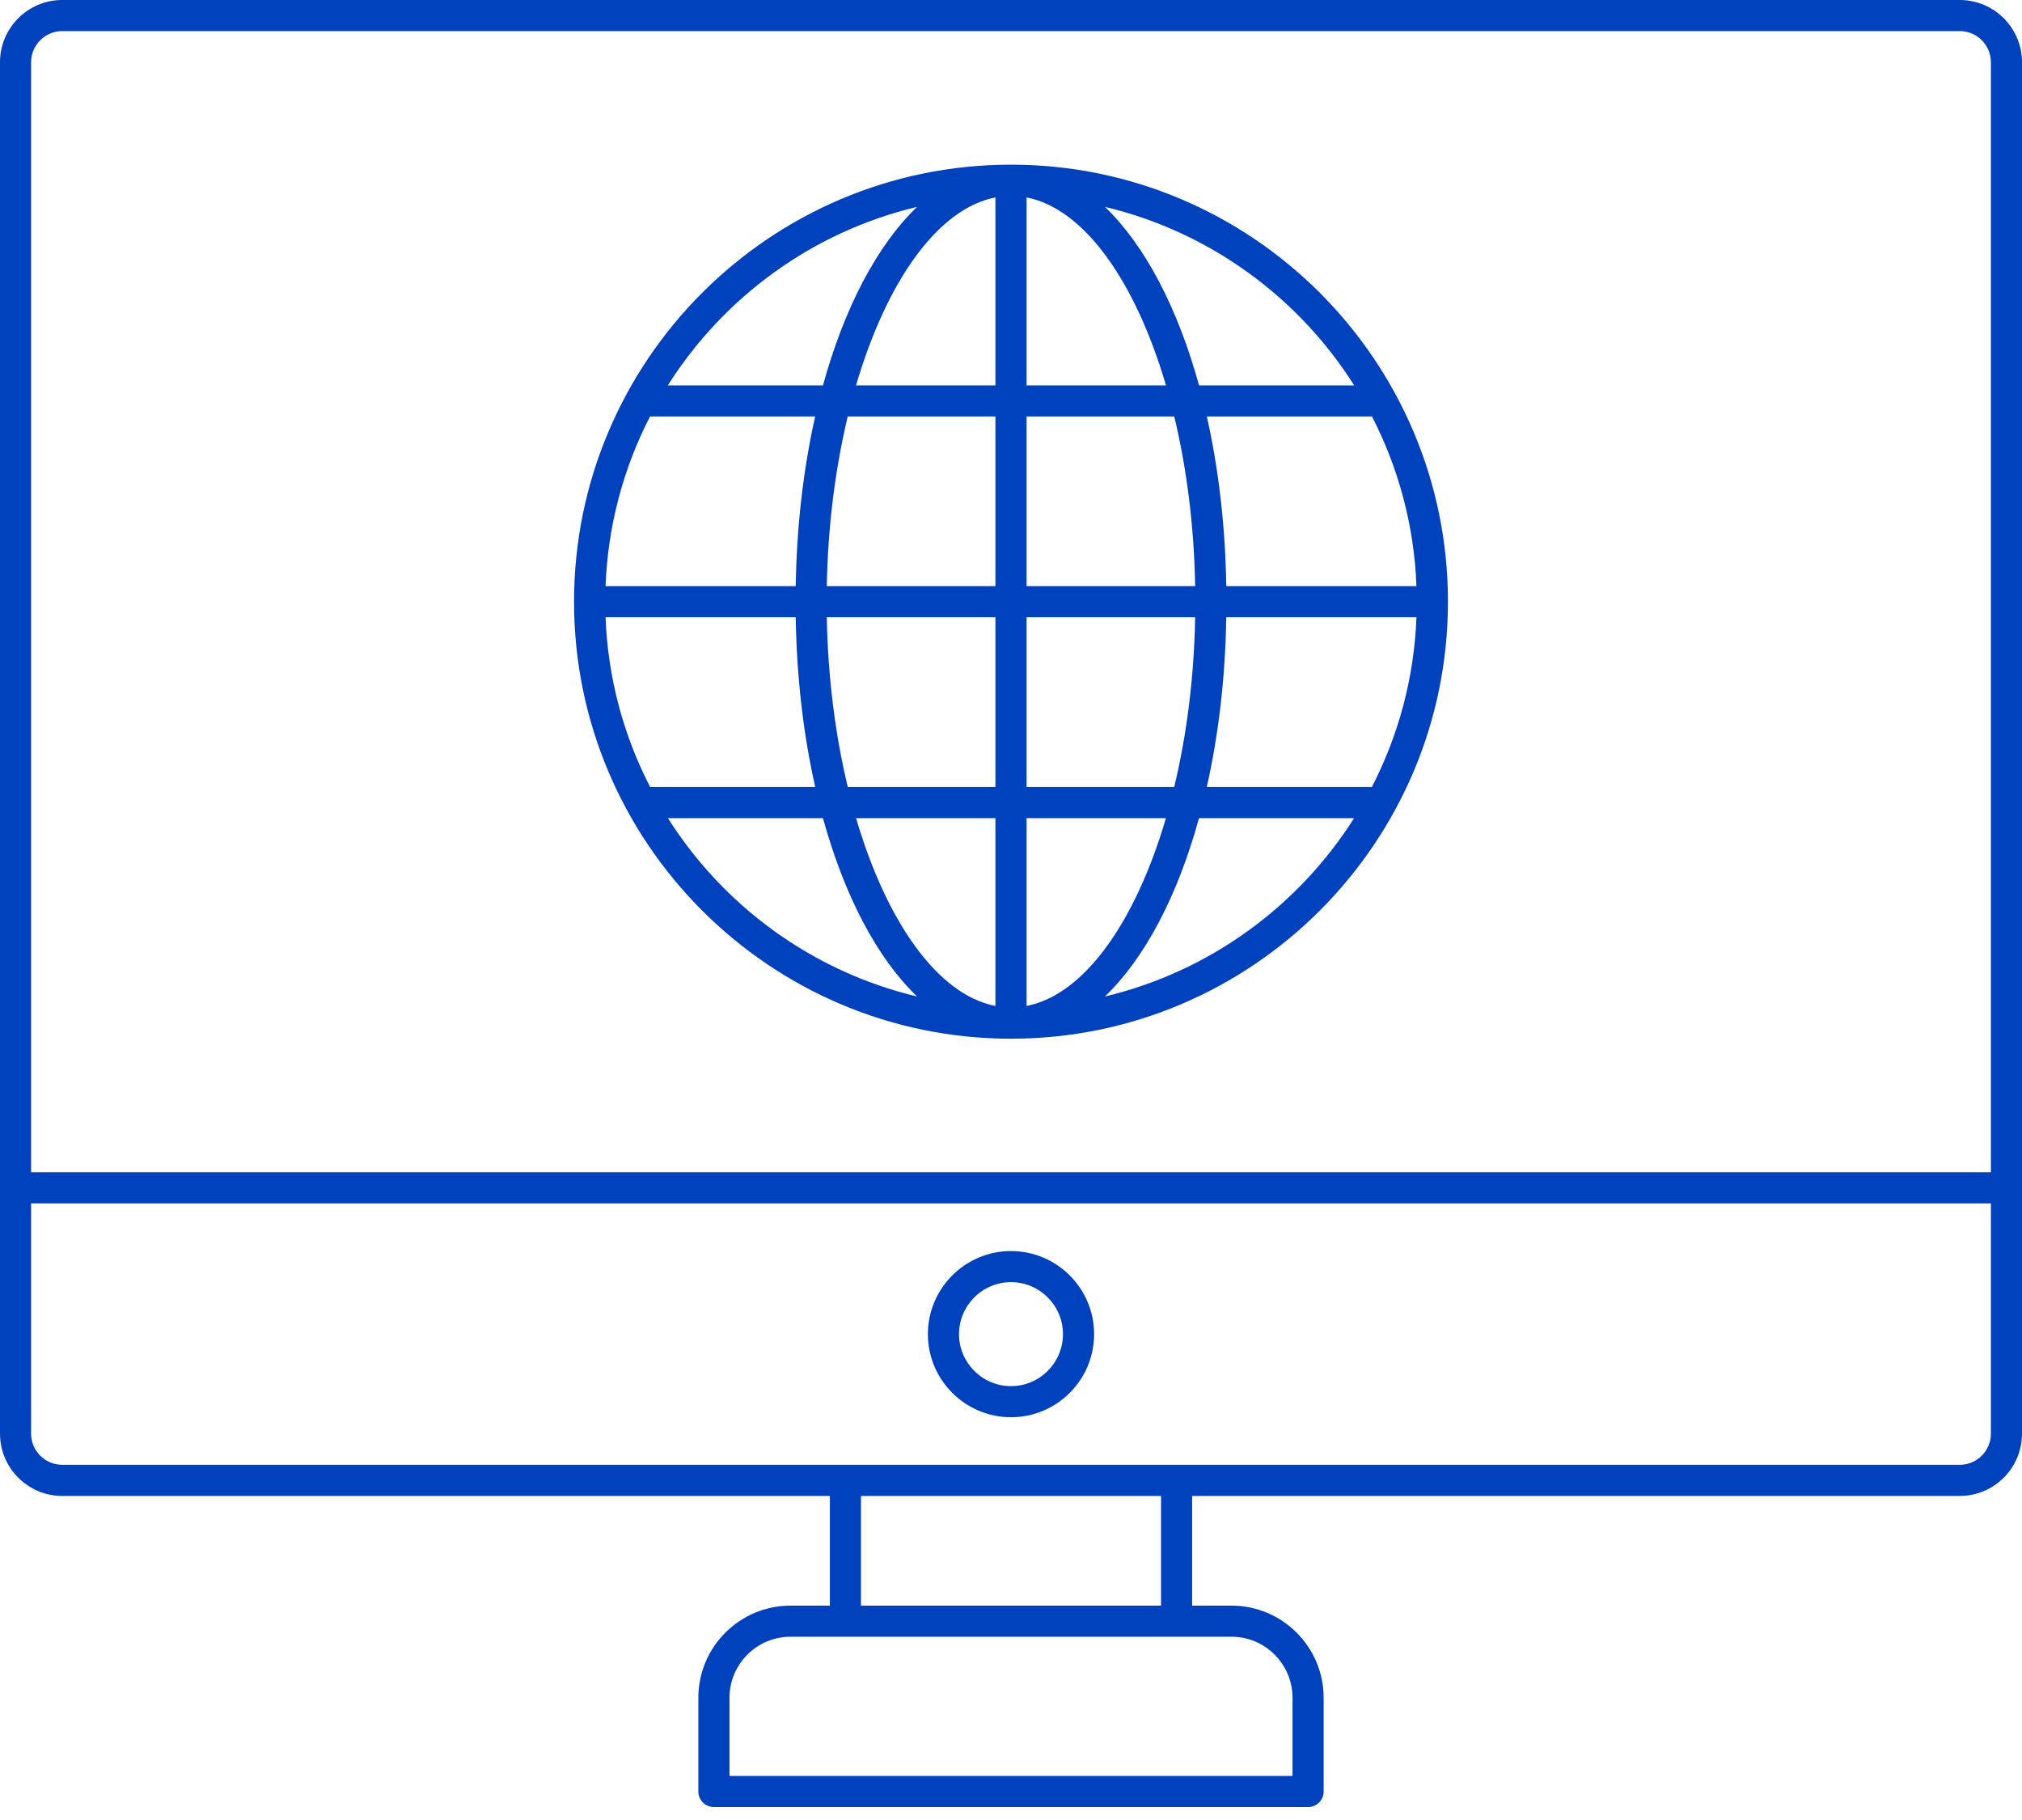<svg width="40" height="36" viewBox="0 0 40 36" fill="none" xmlns="http://www.w3.org/2000/svg">
<path d="M1.231 29.59H16.417V31.76H15.637C14.633 31.76 13.815 32.577 13.815 33.582V35.437C13.815 35.606 13.953 35.744 14.123 35.744H25.877C26.047 35.744 26.185 35.606 26.185 35.437V33.582C26.185 32.577 25.367 31.76 24.363 31.76H23.583V29.59H38.769C39.448 29.59 40 29.037 40 28.358V1.231C40 0.552 39.448 0 38.769 0H1.231C0.552 -3.07692e-08 0 0.552 0 1.231V28.358C0 29.037 0.552 29.59 1.231 29.59ZM24.363 32.375C25.028 32.375 25.569 32.917 25.569 33.582V35.129H14.431V33.582C14.431 32.917 14.972 32.375 15.637 32.375H16.725H23.276H24.363ZM17.032 31.76V29.59H22.968V31.76H17.032ZM0.615 1.231C0.615 0.892 0.892 0.615 1.231 0.615H38.769C39.108 0.615 39.385 0.892 39.385 1.231V23.188H0.615V1.231ZM0.615 23.804H39.385V28.358C39.385 28.698 39.108 28.974 38.769 28.974H23.276H16.725H1.231C0.892 28.974 0.615 28.698 0.615 28.358V23.804Z" fill="#0041BD"/>
<path d="M20 28.033C20.906 28.033 21.644 27.296 21.644 26.39C21.644 25.483 20.906 24.746 20 24.746C19.094 24.746 18.356 25.483 18.356 26.39C18.356 27.296 19.094 28.033 20 28.033ZM20 25.361C20.567 25.361 21.028 25.823 21.028 26.39C21.028 26.957 20.567 27.418 20 27.418C19.433 27.418 18.972 26.957 18.972 26.39C18.972 25.823 19.433 25.361 20 25.361Z" fill="#0041BD"/>
<path d="M20 3.257C15.233 3.257 11.356 7.135 11.356 11.902C11.356 16.668 15.233 20.546 20 20.546C24.767 20.546 28.644 16.668 28.644 11.902C28.644 7.135 24.767 3.257 20 3.257ZM18.142 4.092C17.352 4.85 16.704 6.085 16.28 7.623H13.211C14.316 5.876 16.075 4.584 18.142 4.092ZM12.859 8.238H16.126C15.896 9.258 15.761 10.391 15.741 11.594H11.979C12.025 10.389 12.337 9.251 12.859 8.238ZM11.979 12.209H15.741C15.761 13.413 15.896 14.546 16.127 15.567H12.861C12.338 14.553 12.025 13.415 11.979 12.209ZM13.213 16.183H16.28C16.704 17.72 17.352 18.953 18.142 19.711C16.076 19.219 14.318 17.928 13.213 16.183ZM19.692 19.898C18.549 19.676 17.537 18.234 16.935 16.183H19.692V19.898ZM19.692 15.567H16.771C16.526 14.548 16.378 13.408 16.356 12.209H19.692V15.567ZM19.692 11.594H16.356C16.378 10.396 16.526 9.257 16.77 8.238H19.692V11.594ZM19.692 7.623H16.934C17.537 5.57 18.548 4.127 19.692 3.905V7.623ZM20.308 3.905C21.451 4.127 22.463 5.57 23.066 7.623H20.308V3.905ZM20.308 8.238H23.23C23.474 9.257 23.622 10.396 23.643 11.594H20.308V8.238ZM20.308 12.209H23.643C23.622 13.408 23.474 14.548 23.229 15.567H20.308V12.209ZM20.308 19.898V16.183H23.065C22.463 18.234 21.451 19.676 20.308 19.898ZM21.858 19.711C22.648 18.953 23.296 17.72 23.719 16.183H26.787C25.682 17.928 23.924 19.219 21.858 19.711ZM27.139 15.567H23.873C24.104 14.546 24.239 13.413 24.259 12.209H28.021C27.975 13.415 27.662 14.553 27.139 15.567ZM28.021 11.594H24.259C24.239 10.391 24.104 9.258 23.874 8.238H27.141C27.663 9.251 27.975 10.389 28.021 11.594ZM23.72 7.623C23.296 6.085 22.648 4.85 21.858 4.092C23.925 4.584 25.684 5.876 26.789 7.623H23.72Z" fill="#0041BD"/>
</svg>
